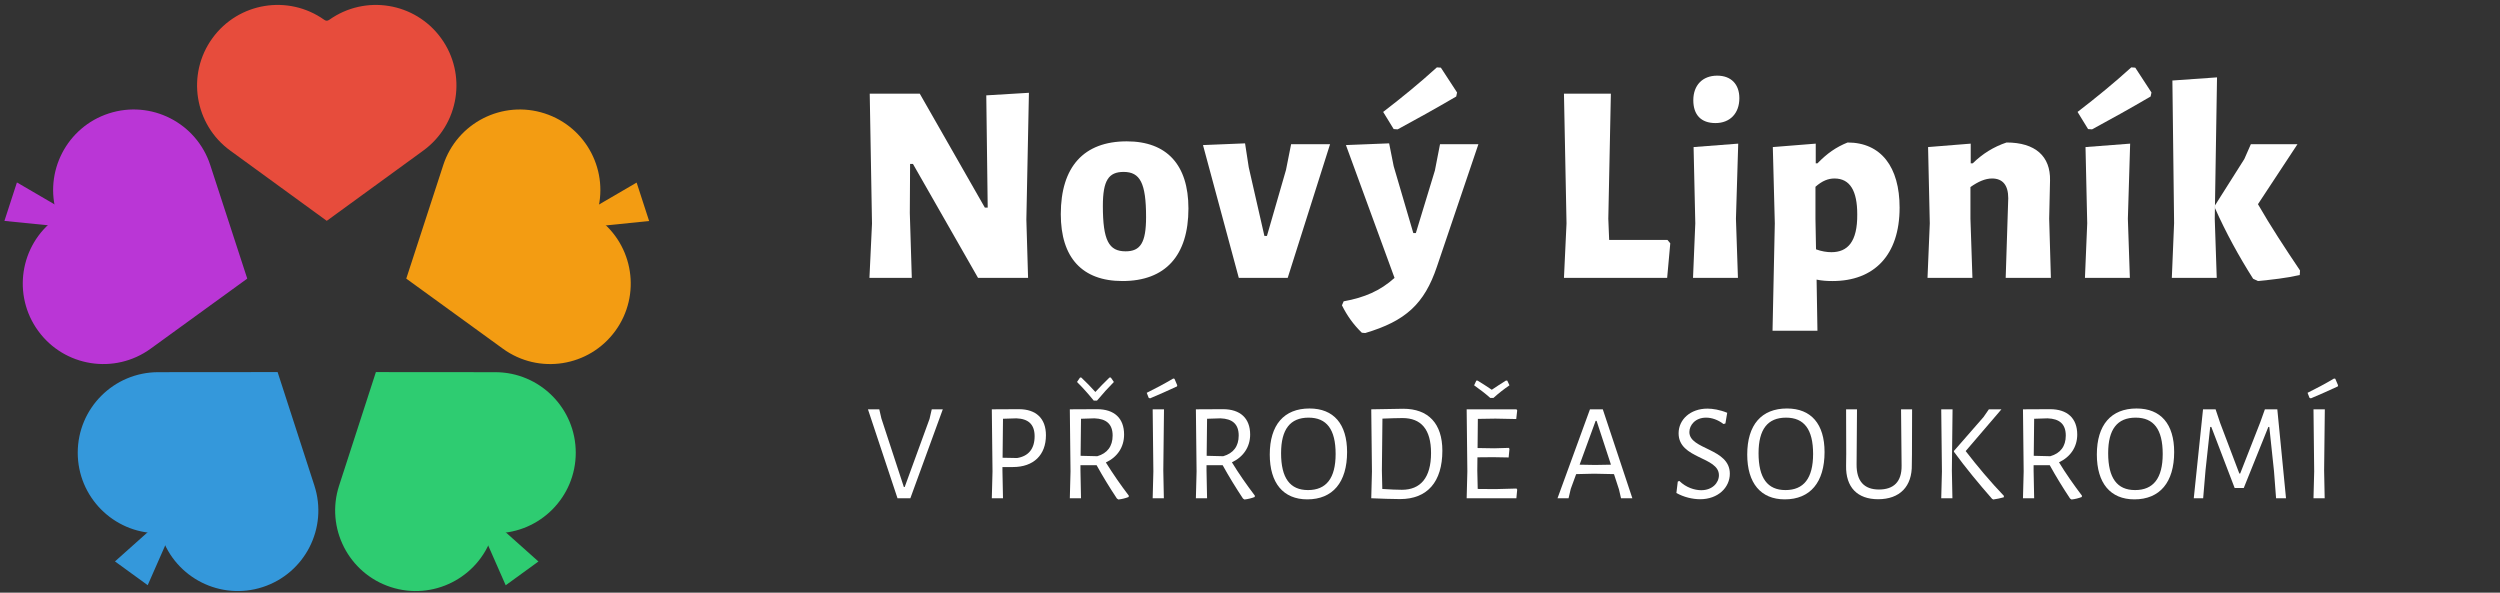 <?xml version="1.0" encoding="utf-8"?>
<!-- Generator: Adobe Illustrator 16.0.0, SVG Export Plug-In . SVG Version: 6.00 Build 0)  -->
<!DOCTYPE svg PUBLIC "-//W3C//DTD SVG 1.1//EN" "http://www.w3.org/Graphics/SVG/1.1/DTD/svg11.dtd">
<svg version="1.1" id="Capa_1" xmlns="http://www.w3.org/2000/svg" xmlns:xlink="http://www.w3.org/1999/xlink" x="0px" y="0px"
	 width="5129.491px" height="1216px" viewBox="-755.5 -511.5 5129.491 1216" enable-background="new -755.5 -511.5 5129.491 1216"
	 xml:space="preserve">
<rect x="-755.5" y="-511.5" width="5129.491" height="1216" fill="#333333" stroke="none"/>
<path fill-rule="evenodd" clip-rule="evenodd" fill="#E74C3C" d="M149.468-433.269C96.205-506.582-6.057-523.223-79.781-470.938
	c-3.884,2.554-6.662,2.67-10.545,0c-73.723-52.285-175.984-35.645-229.248,37.669c-53.645,73.833-37.277,177.175,36.557,230.818
	L-85.055-58.38l197.963-144.07C186.744-256.094,203.109-359.435,149.468-433.269"/>
<g>
	<path fill-rule="evenodd" clip-rule="evenodd" fill="#BA36D6" d="M-532.281-278.75c-86.182,28.004-133.611,120.118-106.664,206.387
		c1.227,4.483,0.479,7.166-3.259,10.032c-72.51,53.955-88.284,156.357-35.018,229.672c53.644,73.826,156.985,90.2,230.818,36.554
		l198.195-143.75l-75.848-232.799C-352.258-259.452-445.483-306.951-532.281-278.75"/>
	<polygon fill-rule="evenodd" clip-rule="evenodd" fill="#BA36D6" points="-551.842,-38.655 -720.782,-137.174 -733.605,-97.714 
		-746.427,-58.245 	"/>
</g>
<g>
	<path fill-rule="evenodd" clip-rule="evenodd" fill="#3498DB" d="M-595.994,417.376c0,90.627,72.947,164.192,163.324,165.229
		c4.641,0.213,6.961,1.752,8.533,6.196c28.908,85.631,121.422,132.275,207.605,104.271c86.798-28.198,134.3-121.42,106.097-208.223
		l-75.473-232.915l-244.841,0.203C-522.012,252.138-595.994,326.119-595.994,417.376"/>
	<polygon fill-rule="evenodd" clip-rule="evenodd" fill="#3498DB" points="-373.693,510.182 -519.6,640.404 -486.029,664.797 
		-452.46,689.188 	"/>
</g>
<g>
	<path fill-rule="evenodd" clip-rule="evenodd" fill="#2ECC71" d="M46.374,693.091c86.188,28.006,178.698-18.641,207.607-104.271
		c1.642-4.349,3.82-6.081,8.531-6.197c90.38-1.036,163.324-74.611,163.324-165.229c0-91.266-73.981-165.247-165.247-165.247
		l-244.84-0.193l-75.473,232.914C-87.921,571.661-40.424,664.894,46.374,693.091"/>
	<polygon fill-rule="evenodd" clip-rule="evenodd" fill="#2ECC71" points="203.327,510.347 282.092,689.354 315.665,664.971 
		349.232,640.578 	"/>
</g>
<g>
	<path fill-rule="evenodd" clip-rule="evenodd" fill="#F39C12" d="M507.096,167.359c53.264-73.313,37.489-175.706-35.015-229.662
		c-3.632-2.905-4.6-5.514-3.264-10.032c26.949-86.274-20.48-178.386-106.662-206.39c-86.798-28.203-180.025,19.299-208.228,106.099
		L78.082,60.164l198.195,143.76C350.113,257.561,453.449,241.195,507.096,167.359"/>
	<polygon fill-rule="evenodd" clip-rule="evenodd" fill="#F39C12" points="381.798,-38.374 576.381,-57.973 563.56,-97.434 
		550.738,-136.898 	"/>
</g>
<g>
	<path fill="#FFFFFF" d="M1353.896,58.687h-102.658l-133.571-233.856h-5.833l-0.583,100.81l4.083,133.046h-86.909l5.249-111.36
		l-4.666-266.678h102.657l133.572,233.856h5.833l-2.917-230.339l87.492-5.275l-5.249,260.231L1353.896,58.687z"/>
	<path fill="#FFFFFF" d="M1682.922-83.737c0,96.708-47.246,148.871-135.321,148.871c-82.826,0-126.573-48.061-126.573-137.149
		c0-97.293,47.246-149.457,135.322-149.457C1638.592-221.472,1682.922-173.411,1682.922-83.737z M1507.354-89.012
		c0,70.919,12.249,93.191,46.663,93.191c30.33,0,41.996-17.583,41.996-70.333c0-69.747-12.249-92.605-46.079-92.605
		C1519.02-158.759,1507.354-141.175,1507.354-89.012z"/>
	<path fill="#FFFFFF" d="M1838.774-27.471h5.249l39.08-135.39l10.499-52.75h79.91l-86.909,274.297h-100.325l-73.493-272.539
		l86.325-3.517l7.583,49.233L1838.774-27.471z"/>
	<path fill="#FFFFFF" d="M2144.297-33.332h5.25l39.08-128.357l10.499-53.922h78.743L2192.71,35.828
		c-25.665,76.194-64.161,111.36-146.987,135.977l-7-0.586c-17.498-16.997-30.33-35.166-40.829-56.266l3.499-8.206
		c42.58-7.619,75.244-21.686,104.408-48.061l-99.741-272.539l88.658-3.517l9.333,46.889L2144.297-33.332z M2234.123-321.696
		l-1.75,8.206c-43.163,25.202-81.076,46.302-120.156,67.402l-8.166-0.586l-21.582-35.167c39.664-30.478,74.66-59.196,110.241-91.432
		l8.166,0.586L2234.123-321.696z"/>
	<path fill="#FFFFFF" d="M2665.156,58.687h-211.731l5.249-111.946l-5.249-266.092h96.241l-5.25,256.714l1.75,43.372h119.573
		l5.833,7.033L2665.156,58.687z"/>
	<path fill="#FFFFFF" d="M2810.393,58.687h-92.159L2722.9-53.26l-3.5-156.49l91.575-7.034l-4.666,154.146L2810.393,58.687z
		 M2813.309-309.974c0,31.063-19.248,50.991-48.995,50.991c-29.748,0-45.496-16.997-45.496-46.889
		c0-30.478,18.665-50.405,48.995-50.405C2796.394-356.276,2813.309-338.693,2813.309-309.974z"/>
	<path fill="#FFFFFF" d="M3142.098-85.496c0,97.879-52.496,150.629-137.655,150.629c-11.082,0-21.581-0.586-32.663-2.931
		l1.749,104.913h-92.158l4.666-220.376l-4.083-156.49l88.076-7.034v40.441h3.499c19.832-20.514,38.497-33.408,61.828-42.786
		C3104.185-219.127,3142.098-168.722,3142.098-85.496z M3055.188-72.015c0-47.474-14.582-73.263-46.663-73.263
		c-12.832,0-25.081,4.689-39.079,16.997v65.644l1.166,62.713c11.082,4.103,22.165,5.861,31.497,5.861
		C3035.356,5.938,3055.771-15.163,3055.188-72.015z"/>
	<path fill="#FFFFFF" d="M3365.023-104.837c0-26.375-11.082-40.441-33.247-40.441c-13.999,0-28.581,6.447-44.329,17.583v65.058
		l4.083,121.324h-92.159l4.667-111.946l-3.5-156.49l87.492-7.034v40.441h4.083c20.415-19.928,43.163-33.994,69.411-42.786
		c58.911,0,90.408,28.133,89.242,77.952l-1.75,78.538l3.499,121.324h-92.741L3365.023-104.837z"/>
	<path fill="#FFFFFF" d="M3658.878-321.696l-1.75,8.206c-43.162,25.202-81.076,46.302-120.156,67.402l-8.166-0.586l-21.581-35.167
		c39.663-30.478,74.66-59.196,110.24-91.432l8.166,0.586L3658.878-321.696z M3614.549,58.687h-92.159l4.667-111.946l-3.5-156.49
		l91.575-7.034l-4.666,154.146L3614.549,58.687z"/>
	<path fill="#FFFFFF" d="M3792.793,58.687h-92.158l4.666-112.532l-3.5-292.467l91.575-6.447l-4.666,290.122L3792.793,58.687z
		 M3877.369-92.529c26.248,45.716,55.995,90.847,86.326,135.977l-0.584,9.377c-28.58,6.447-56.578,9.378-85.742,12.309l-9.916-4.688
		c-29.747-46.889-55.995-94.95-78.159-144.769v-5.861l60.077-94.949l13.416-30.478h95.658L3877.369-92.529z"/>
</g>
<g>
	<path fill="#FFFFFF" d="M1085.998,510.82l-60.628-182.482h23.231l4.249,18.505l46.18,140.918h1.7l50.995-139.779l4.533-19.644
		h22.665l-66.578,182.482H1085.998z"/>
	<path fill="#FFFFFF" d="M1335.025,328.054c35.413,0,55.528,19.074,55.528,53.521c0,40.425-25.215,65.192-67.711,65.192h-21.531
		v7.117l1.133,56.937h-22.948l1.417-54.944l-1.417-127.538L1335.025,328.054z M1331.342,428.262
		c23.515-3.7,35.98-19.073,35.98-44.694c0-24.483-13.032-35.87-37.396-36.725l-27.481,0.854l-0.85,79.995L1331.342,428.262z"/>
	<path fill="#FFFFFF" d="M1560.537,505.411l-0.283,2.847c-6.8,2.563-13.599,4.271-20.965,5.125l-3.117-1.993
		c-14.731-22.205-28.897-45.265-41.646-68.324h-33.146v10.818l1.133,56.937h-22.948l1.417-54.944l-1.417-127.538l55.813-0.284
		c35.413,0,55.528,18.504,55.528,52.097c0,25.622-13.599,46.119-37.396,57.222C1527.956,460.432,1543.538,483.206,1560.537,505.411z
		 M1488.576,310.403c-11.049-13.665-22.382-26.476-34.28-38.147l6.232-9.11h2.55c10.766,10.249,20.398,19.929,28.897,29.607
		c8.783-9.679,18.416-19.358,28.898-29.607h2.833l6.232,9.11c-11.049,11.103-22.382,23.629-34.563,38.147H1488.576z
		 M1495.942,424.562c20.398-5.979,31.447-20.213,31.447-42.418c0-23.629-13.032-34.446-37.396-35.301l-27.481,0.854l-0.85,76.01
		L1495.942,424.562z"/>
	<path fill="#FFFFFF" d="M1659.978,279.088l-0.567,2.277c-19.548,9.11-37.113,16.797-55.245,24.483l-2.833-1.139l-3.967-10.249
		c17.849-8.825,35.131-17.935,54.396-29.322l2.55,0.569L1659.978,279.088z M1632.496,510.82h-22.948l1.417-54.944l-1.417-127.538
		h23.231l-1.416,125.546L1632.496,510.82z"/>
	<path fill="#FFFFFF" d="M1819.195,505.411l-0.283,2.847c-6.8,2.563-13.599,4.271-20.965,5.125l-3.117-1.993
		c-14.731-22.205-28.897-45.265-41.646-68.324h-33.146v10.818l1.133,56.937h-22.948l1.417-54.944l-1.417-127.538l55.529-0.284
		c35.413,0,55.812,18.504,55.812,52.097c0,25.337-13.882,45.834-37.396,56.937C1786.331,460.432,1802.196,482.921,1819.195,505.411z
		 M1754.317,424.562c20.682-5.979,31.73-20.213,31.73-42.418c0-23.629-13.032-34.446-37.396-35.301l-27.481,0.854l-0.85,76.01
		L1754.317,424.562z"/>
	<path fill="#FFFFFF" d="M2008.445,416.021c0,62.062-29.464,97.077-81.593,97.077c-49.296,0-77.061-33.308-77.061-91.952
		c0-60.923,29.181-94.516,81.594-94.516C1980.965,326.63,2008.445,358.515,2008.445,416.021z M1873.023,418.298
		c0,51.243,18.415,75.727,55.245,75.727c37.397,0,56.662-24.198,56.662-74.018c0-50.674-18.415-74.588-55.528-74.588
		C1891.722,345.419,1873.023,369.333,1873.023,418.298z"/>
	<path fill="#FFFFFF" d="M2123.752,327.199c51.562,0,80.177,30.462,80.177,85.975c0,64.054-30.881,99.354-86.693,99.354
		c-10.766,0-43.347-0.854-58.929-1.708h-0.283l1.417-54.944l-1.417-127.538h0.283L2123.752,327.199z M2180.697,418.014
		c0-48.396-20.115-71.74-58.646-71.74c-5.949,0-29.464,0.569-41.08,1.139l-1.133,106.472l0.85,37.862
		c13.315,1.14,34.28,1.709,40.229,1.709C2158.882,493.455,2180.697,468.972,2180.697,418.014z"/>
	<path fill="#FFFFFF" d="M2357.481,493.17l-1.699,17.65H2253.79l1.417-54.944l-1.417-127.538h102.275l1.416,2.278l-1.983,17.65
		l-42.779-0.854l-35.98,0.569l-0.566,59.783l33.997,0.569l30.031-0.854l1.416,1.992l-1.7,17.65l-31.73-0.569l-32.297,0.285
		l-0.283,27.045l0.85,37.862l36.264,0.285l43.347-1.139L2357.481,493.17z M2302.236,304.994
		c-10.199-9.109-21.531-17.65-33.147-25.906l4.533-9.679h2.55c10.199,6.263,19.548,12.241,29.181,18.789
		c9.633-6.548,18.981-12.526,28.897-18.789h2.833l4.533,9.679c-11.899,8.256-22.948,16.797-32.864,25.906H2302.236z"/>
	<path fill="#FFFFFF" d="M2570.528,510.82l-4.25-18.22l-10.199-31.315l-40.796-0.854l-36.831,0.854l-11.049,30.177l-4.533,19.358
		h-22.664l66.577-182.482h26.348l60.629,182.482H2570.528z M2520.382,351.967h-1.982l-32.864,89.96l31.73,0.569l32.581-0.569
		L2520.382,351.967z"/>
	<path fill="#FFFFFF" d="M2788.389,335.455l-3.684,21.921l-3.966,1.139c-11.049-8.54-23.798-13.096-35.697-13.096
		c-22.098,0-34.28,15.373-34.28,29.607c0,36.439,83.01,32.738,83.01,85.405c0,28.468-24.364,52.382-60.912,52.382
		c-15.582,0-33.714-4.271-48.729-12.812l2.833-23.344l3.116-1.423c13.882,13.664,31.447,19.073,45.046,19.073
		c22.665,0,36.264-15.088,36.264-30.746c0-38.432-82.727-33.022-82.727-85.974c0-28.184,24.082-50.674,59.212-50.674
		C2758.641,326.915,2773.09,329.192,2788.389,335.455z"/>
	<path fill="#FFFFFF" d="M2988.118,416.021c0,62.062-29.464,97.077-81.593,97.077c-49.296,0-77.061-33.308-77.061-91.952
		c0-60.923,29.181-94.516,81.594-94.516C2960.638,326.63,2988.118,358.515,2988.118,416.021z M2852.696,418.298
		c0,51.243,18.415,75.727,55.245,75.727c37.397,0,56.662-24.198,56.662-74.018c0-50.674-18.415-74.588-55.528-74.588
		C2871.395,345.419,2852.696,369.333,2852.696,418.298z"/>
	<path fill="#FFFFFF" d="M3167.169,441.643c0.85,44.979-24.647,71.171-69.128,71.171c-42.779,0-66.577-24.768-65.728-68.609
		l0.283-24.768l-0.283-91.099h22.382l-0.851,113.02c-0.283,34.162,15.299,51.528,45.896,51.528s46.746-16.228,46.463-48.682
		l-1.133-115.866h22.664l-0.283,92.808L3167.169,441.643z"/>
	<path fill="#FFFFFF" d="M3250.461,510.82h-22.948l1.417-54.944l-1.417-127.538h23.231l-1.417,125.546L3250.461,510.82z
		 M3277.658,414.028c24.082,31.314,50.996,63.199,78.478,91.952l-0.283,2.847c-6.8,1.993-14.166,3.417-21.532,4.556l-2.55-1.424
		c-27.197-31.03-53.828-63.199-78.193-96.508v-1.708l60.629-69.463l11.049-15.942h25.781L3277.658,414.028z"/>
	<path fill="#FFFFFF" d="M3516.203,505.411l-0.283,2.847c-6.8,2.563-13.599,4.271-20.965,5.125l-3.117-1.993
		c-14.731-22.205-28.897-45.265-41.646-68.324h-33.146v10.818l1.133,56.937h-22.948l1.417-54.944l-1.417-127.538l55.529-0.284
		c35.413,0,55.812,18.504,55.812,52.097c0,25.337-13.882,45.834-37.396,56.937C3483.339,460.432,3499.204,482.921,3516.203,505.411z
		 M3451.325,424.562c20.682-5.979,31.73-20.213,31.73-42.418c0-23.629-13.032-34.446-37.396-35.301l-27.481,0.854l-0.85,76.01
		L3451.325,424.562z"/>
	<path fill="#FFFFFF" d="M3705.453,416.021c0,62.062-29.464,97.077-81.593,97.077c-49.296,0-77.061-33.308-77.061-91.952
		c0-60.923,29.181-94.516,81.594-94.516C3677.973,326.63,3705.453,358.515,3705.453,416.021z M3570.031,418.298
		c0,51.243,18.415,75.727,55.245,75.727c37.397,0,56.662-24.198,56.662-74.018c0-50.674-18.415-74.588-55.528-74.588
		C3588.729,345.419,3570.031,369.333,3570.031,418.298z"/>
	<path fill="#FFFFFF" d="M3914.536,510.82l-4.25-55.514l-9.633-90.813h-1.982l-50.43,125.261h-18.698l-47.88-125.261h-2.266
		l-9.633,89.105l-4.816,57.222h-19.265l18.981-182.482h25.781l9.349,27.899l39.381,103.909h1.699l41.363-105.617l9.35-26.191h25.498
		l17.849,182.482H3914.536z"/>
	<path fill="#FFFFFF" d="M4041.739,279.088l-0.567,2.277c-19.548,9.11-37.113,16.797-55.245,24.483l-2.833-1.139l-3.967-10.249
		c17.849-8.825,35.131-17.935,54.396-29.322l2.55,0.569L4041.739,279.088z M4014.258,510.82h-22.948l1.417-54.944l-1.417-127.538
		h23.231l-1.416,125.546L4014.258,510.82z"/>
</g>
</svg>

